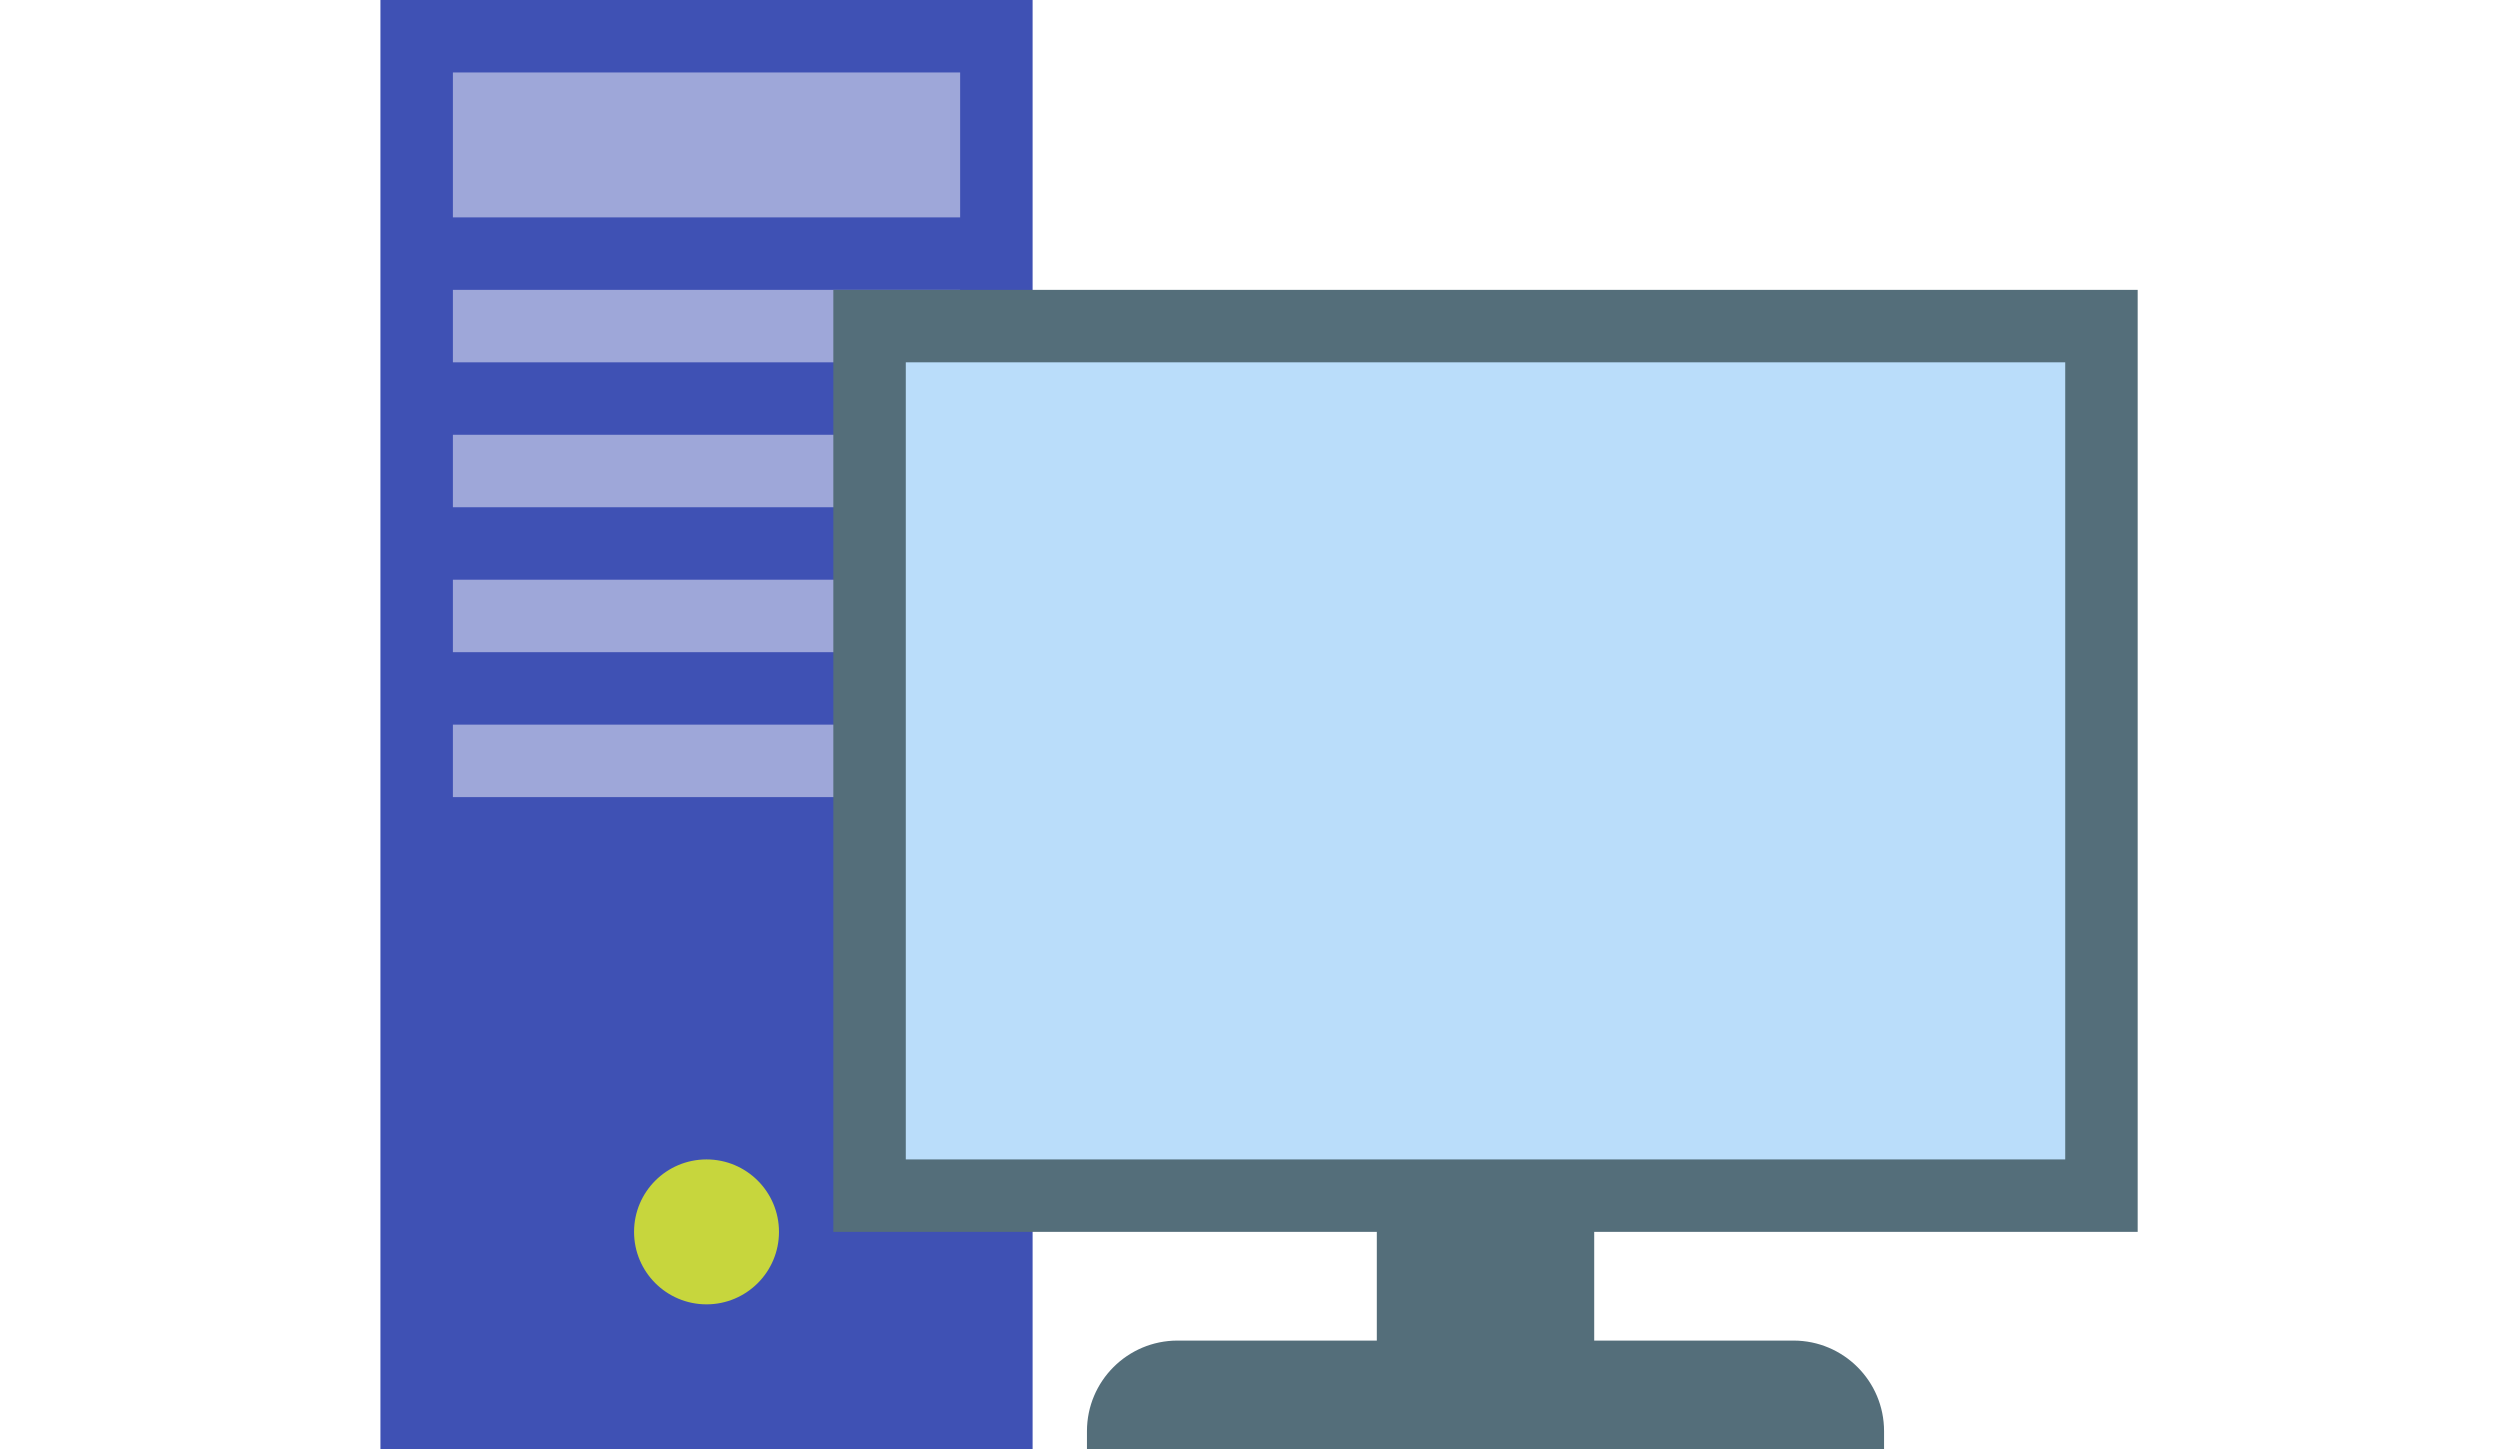 <svg width="138" height="80" viewBox="0 0 138 80" fill="none" xmlns="http://www.w3.org/2000/svg">
<rect x="21" width="36" height="80" fill="#3F51B4"/>
<rect x="25" y="4" width="28" height="8" fill="#9EA7D9"/>
<rect x="25" y="16" width="28" height="4" fill="#9EA7D9"/>
<rect x="25" y="24" width="28" height="4" fill="#9EA7D9"/>
<rect x="25" y="32" width="28" height="4" fill="#9EA7D9"/>
<rect x="25" y="40" width="28" height="4" fill="#9EA7D9"/>
<circle cx="39" cy="68" r="4" fill="#C7D63D"/>
<path d="M118 68H88V74H99C101.761 74 104 76.239 104 79V80H60V79C60 76.239 62.239 74 65 74H76V68H46V16H118V68Z" fill="#546E7A"/>
<rect x="50" y="20" width="64" height="44" fill="#BADDFA"/>
</svg>

